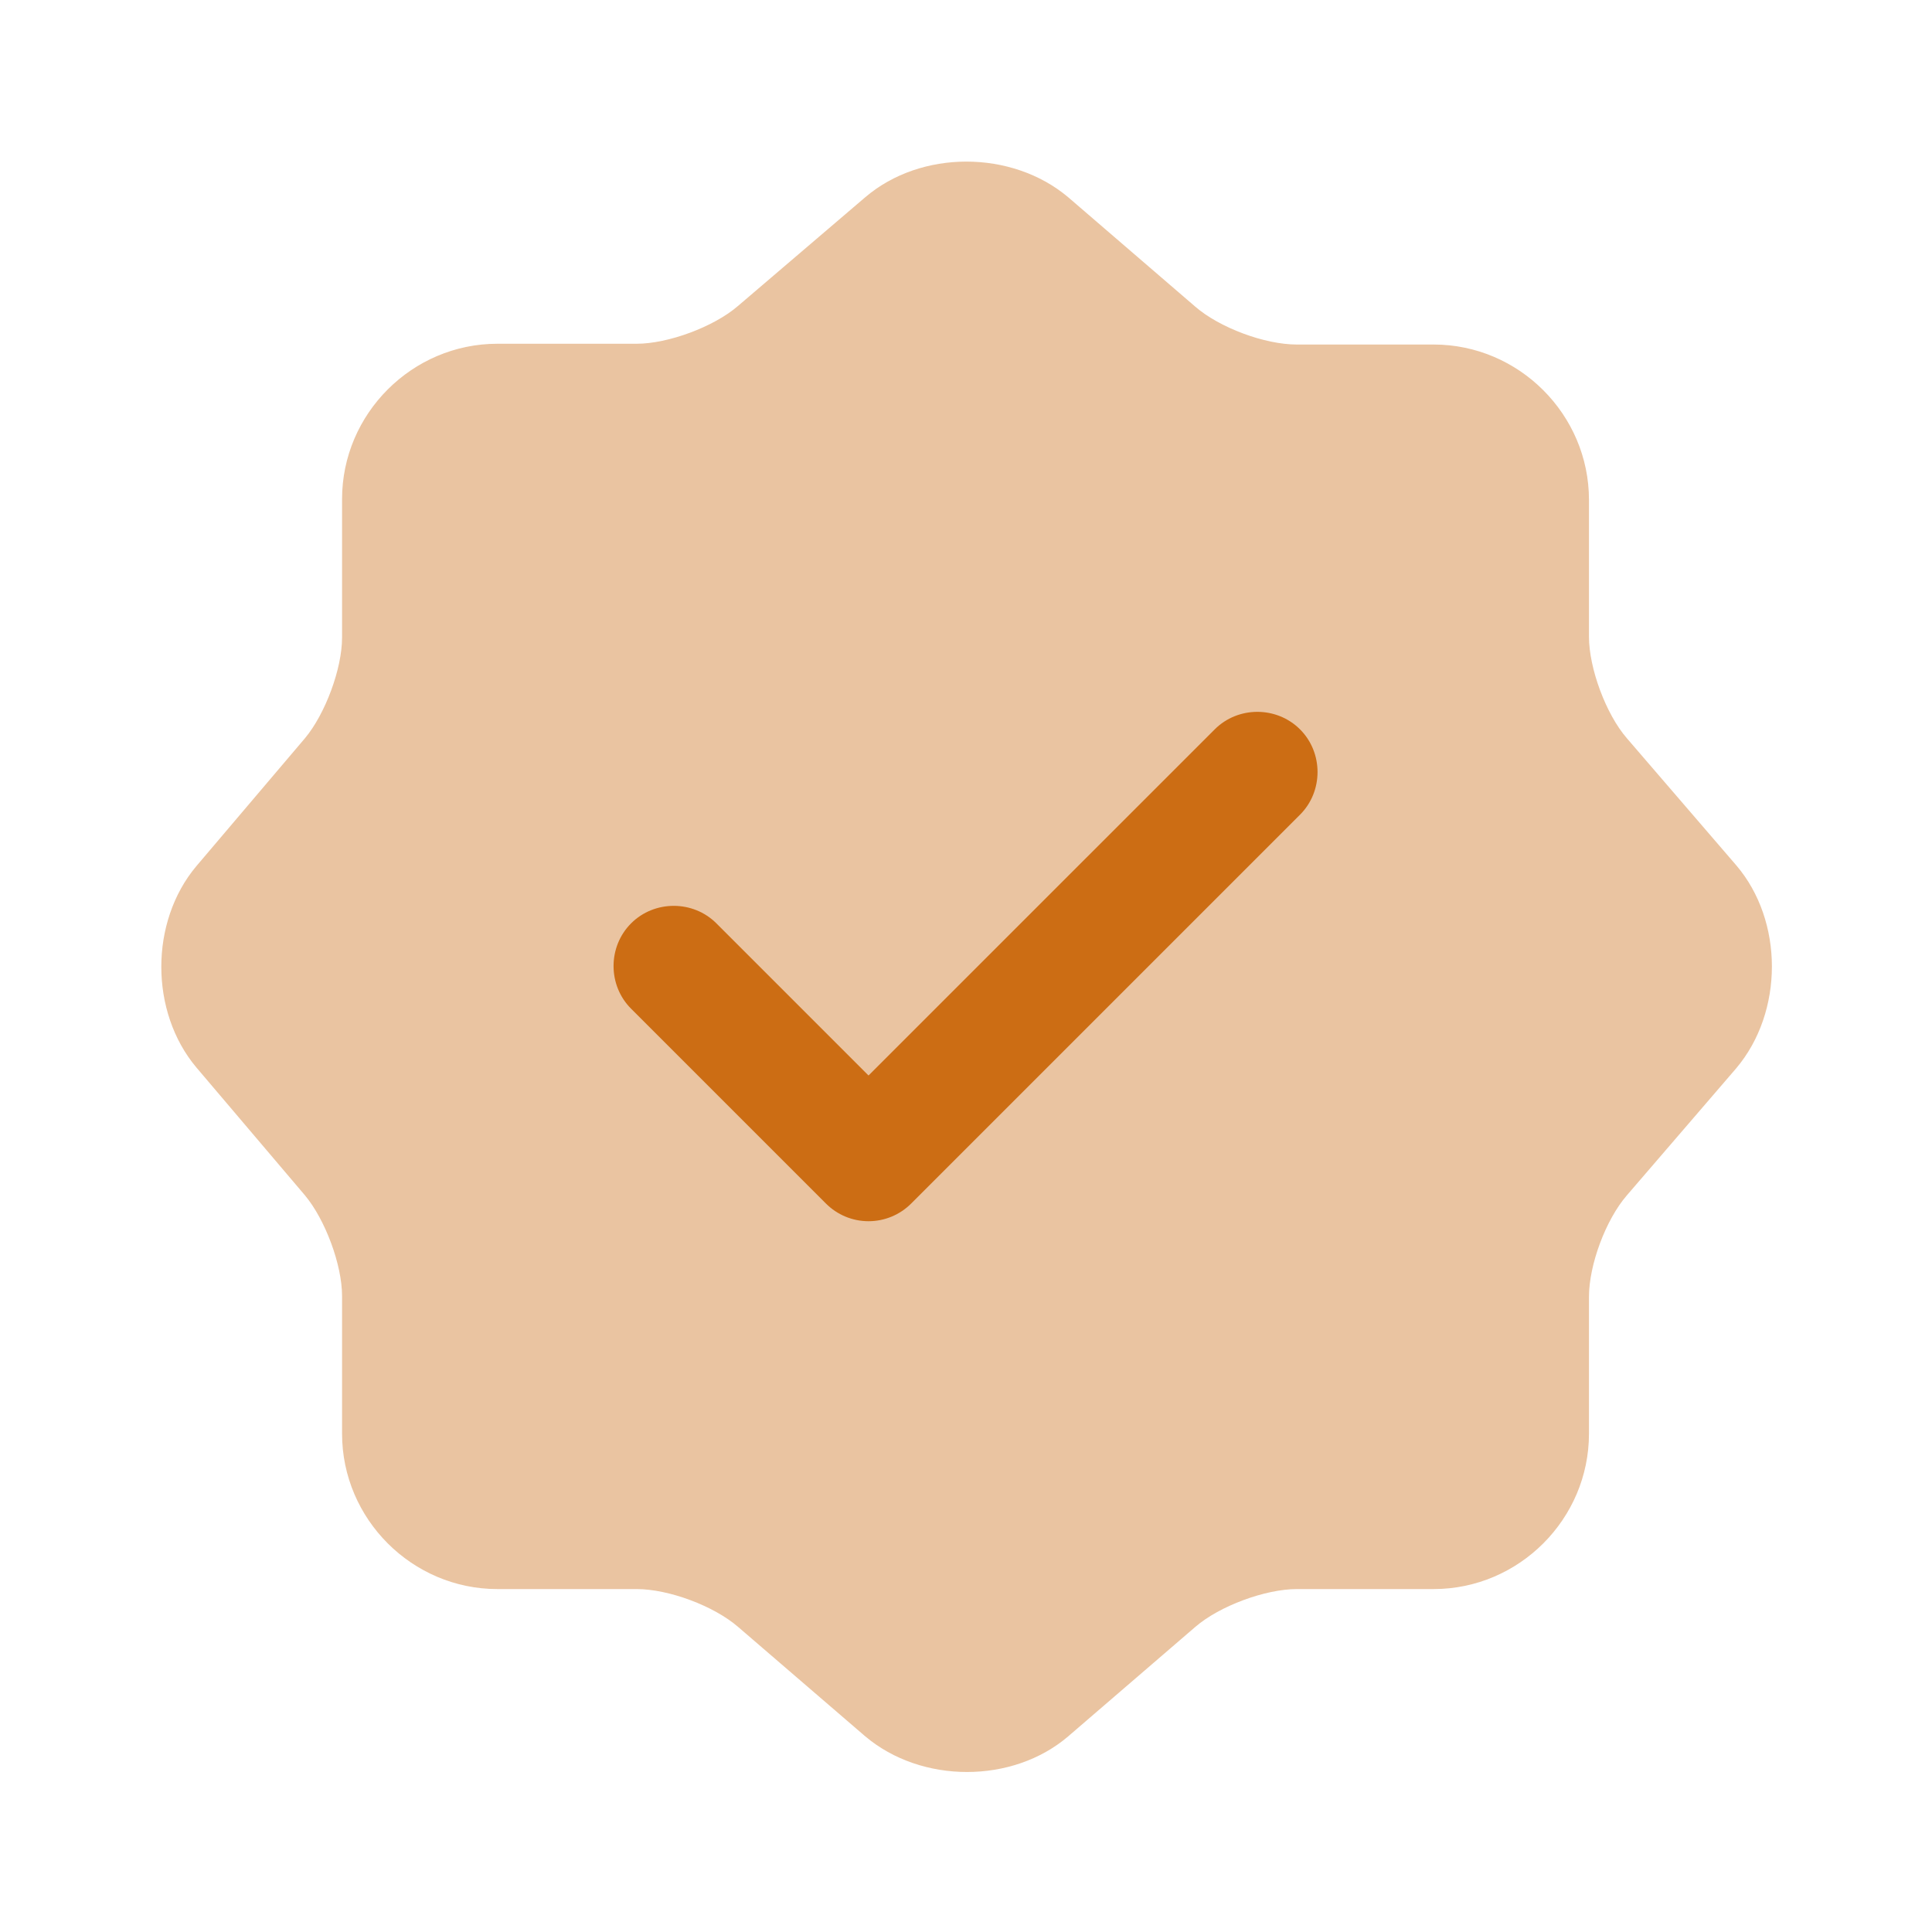 <svg width="40" height="40" viewBox="0 0 40 40" fill="none" xmlns="http://www.w3.org/2000/svg">
<path opacity="0.4" d="M17.915 4.083C19.065 3.1 20.948 3.1 22.115 4.083L24.748 6.35C25.248 6.783 26.181 7.133 26.848 7.133H29.681C31.448 7.133 32.898 8.583 32.898 10.35V13.183C32.898 13.833 33.248 14.783 33.681 15.283L35.948 17.916C36.931 19.067 36.931 20.95 35.948 22.116L33.681 24.75C33.248 25.25 32.898 26.183 32.898 26.85V29.683C32.898 31.45 31.448 32.9 29.681 32.9H26.848C26.198 32.9 25.248 33.25 24.748 33.683L22.115 35.95C20.965 36.933 19.081 36.933 17.915 35.95L15.281 33.683C14.781 33.25 13.848 32.9 13.181 32.9H10.298C8.532 32.9 7.082 31.45 7.082 29.683V26.833C7.082 26.183 6.732 25.25 6.315 24.75L4.065 22.1C3.098 20.95 3.098 19.083 4.065 17.933L6.315 15.283C6.732 14.783 7.082 13.85 7.082 13.2V10.333C7.082 8.567 8.532 7.117 10.298 7.117H13.181C13.832 7.117 14.781 6.767 15.281 6.333L17.915 4.083Z" fill="#CC6D14"/>
<path d="M17.982 25.284C17.649 25.284 17.332 25.151 17.099 24.917L13.066 20.884C12.582 20.401 12.582 19.601 13.066 19.117C13.549 18.634 14.349 18.634 14.832 19.117L17.982 22.267L25.149 15.101C25.632 14.617 26.432 14.617 26.916 15.101C27.399 15.584 27.399 16.384 26.916 16.867L18.866 24.917C18.632 25.151 18.316 25.284 17.982 25.284Z" fill="#CC6D14"/>
</svg>
